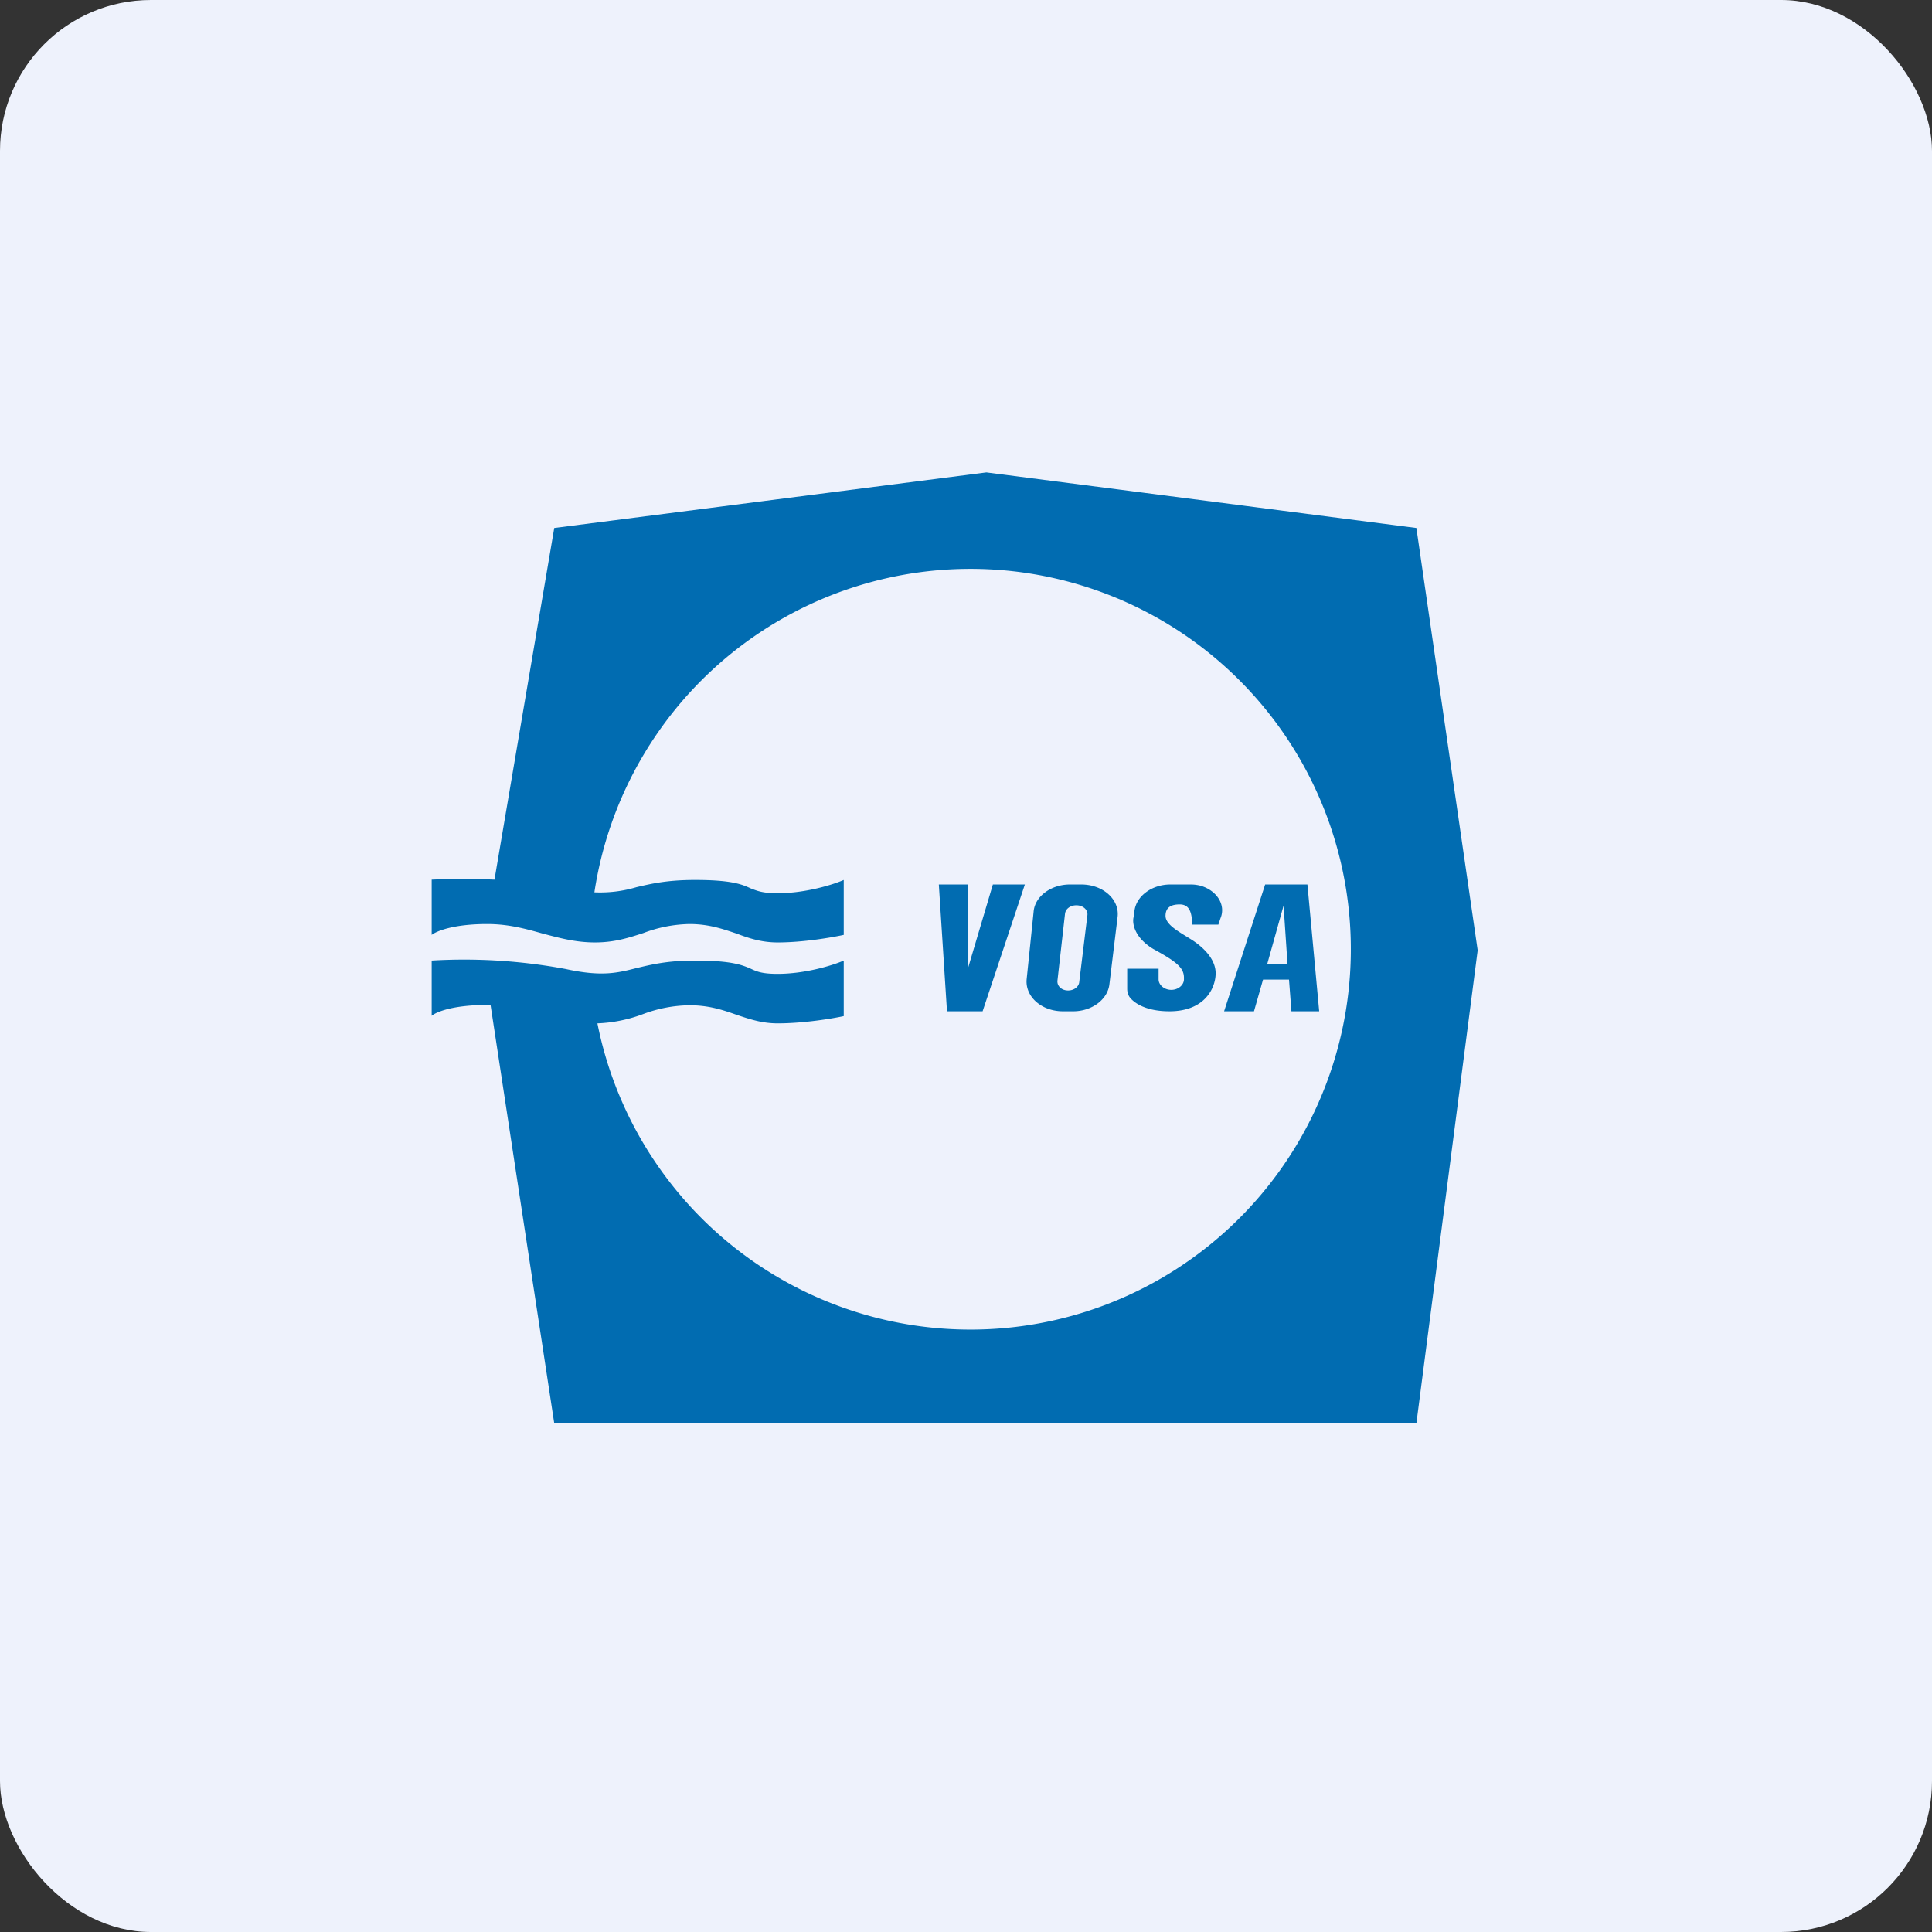 <!-- by FastBull --><svg xmlns="http://www.w3.org/2000/svg" width="64" height="64" viewBox="0 0 64 64"><rect x="0" y="0" width="64" height="64" fill="#333333" stroke="none"/><rect x="0" y="0" width="64" height="64" rx="5" ry="5" fill="#eef2fc" /><path fill="#eef2fc" d="M 2.75,2 L 61.55,2 L 61.55,60.80 L 2.75,60.80 L 2.75,2" /><path fill-rule="evenodd" d="M 32.67,15.65 L 18.36,17.49 L 16.38,29.14 C 15.50,29.10 14.72,29.12 14.30,29.14 L 14.30,30.97 C 14.45,30.85 15.01,30.61 16.14,30.61 C 16.85,30.61 17.42,30.77 17.99,30.93 C 18.53,31.07 19.06,31.22 19.71,31.22 C 20.37,31.22 20.84,31.06 21.31,30.91 A 4.51,4.51 0 0,1 22.84,30.61 C 23.49,30.61 23.96,30.78 24.41,30.93 C 24.83,31.09 25.24,31.22 25.76,31.22 C 26.63,31.22 27.58,31.05 27.95,30.97 L 27.95,29.15 C 27.61,29.30 26.69,29.59 25.76,29.59 C 25.26,29.59 25.08,29.51 24.87,29.43 C 24.59,29.30 24.25,29.15 23.02,29.15 C 22.08,29.15 21.55,29.28 21.08,29.39 A 4.20,4.20 0 0,1 19.69,29.56 A 12.60,12.60 0 1,1 19.79,33.90 A 4.81,4.81 0 0,0 21.31,33.59 A 4.51,4.51 0 0,1 22.84,33.30 C 23.49,33.30 23.96,33.46 24.41,33.62 C 24.83,33.76 25.24,33.90 25.76,33.90 C 26.63,33.90 27.58,33.74 27.95,33.66 L 27.95,31.82 C 27.61,31.97 26.69,32.26 25.76,32.26 C 25.26,32.26 25.08,32.19 24.87,32.09 C 24.59,31.97 24.25,31.82 23.02,31.82 C 22.08,31.82 21.55,31.96 21.08,32.07 C 20.45,32.23 19.93,32.36 18.74,32.10 A 18.33,18.33 0 0,0 14.30,31.82 L 14.30,33.65 C 14.45,33.52 15.01,33.29 16.14,33.29 L 16.25,33.29 L 18.36,47.15 L 46.92,47.15 L 48.95,31.48 L 46.92,17.49 L 32.68,15.65 M 31.37,33.50 L 31.10,29.30 L 32.07,29.30 L 32.07,32.06 L 32.89,29.30 L 33.95,29.30 L 32.55,33.50 L 31.37,33.50 M 35.21,33.50 L 35.55,33.50 C 36.17,33.50 36.69,33.11 36.75,32.61 L 37.02,30.39 C 37.10,29.80 36.54,29.30 35.82,29.30 L 35.44,29.30 C 34.81,29.30 34.28,29.70 34.24,30.20 L 34.01,32.43 C 33.95,33.01 34.50,33.50 35.21,33.50 L 35.21,33.50 M 35.75,32.54 L 36.02,30.33 C 36.05,30.15 35.89,30 35.68,29.99 C 35.47,29.98 35.30,30.10 35.28,30.27 L 35.03,32.48 C 35.01,32.65 35.15,32.80 35.36,32.81 C 35.56,32.82 35.73,32.70 35.75,32.54 L 35.75,32.54 M 39.49,30.63 L 40.36,30.63 L 40.43,30.42 C 40.61,29.99 40.33,29.52 39.80,29.35 A 1.26,1.26 0 0,0 39.44,29.30 L 38.77,29.30 C 38.16,29.30 37.64,29.68 37.58,30.18 L 37.55,30.39 C 37.50,30.60 37.59,31.07 38.21,31.44 C 39,31.87 39.22,32.07 39.22,32.39 L 39.22,32.44 C 39.22,32.63 39.03,32.79 38.80,32.79 C 38.57,32.79 38.38,32.63 38.38,32.44 L 38.38,32.09 L 37.34,32.09 L 37.34,32.75 C 37.34,32.85 37.36,32.94 37.42,33.03 C 37.58,33.24 37.98,33.50 38.74,33.50 C 39.92,33.50 40.27,32.72 40.27,32.24 C 40.27,31.77 39.86,31.38 39.49,31.14 L 39.33,31.04 C 38.99,30.83 38.61,30.61 38.61,30.34 C 38.61,30.04 38.82,29.96 39.08,29.96 C 39.34,29.96 39.49,30.13 39.49,30.63 M 41.54,33.50 L 40.55,33.50 L 41.91,29.30 L 43.31,29.30 L 43.70,33.50 L 42.78,33.50 L 42.70,32.45 L 41.84,32.45 L 41.54,33.50 L 41.54,33.50 M 41.99,31.93 L 42.65,31.93 L 42.52,30 L 41.98,31.93 L 41.99,31.93" fill="#016cb1" /></svg>